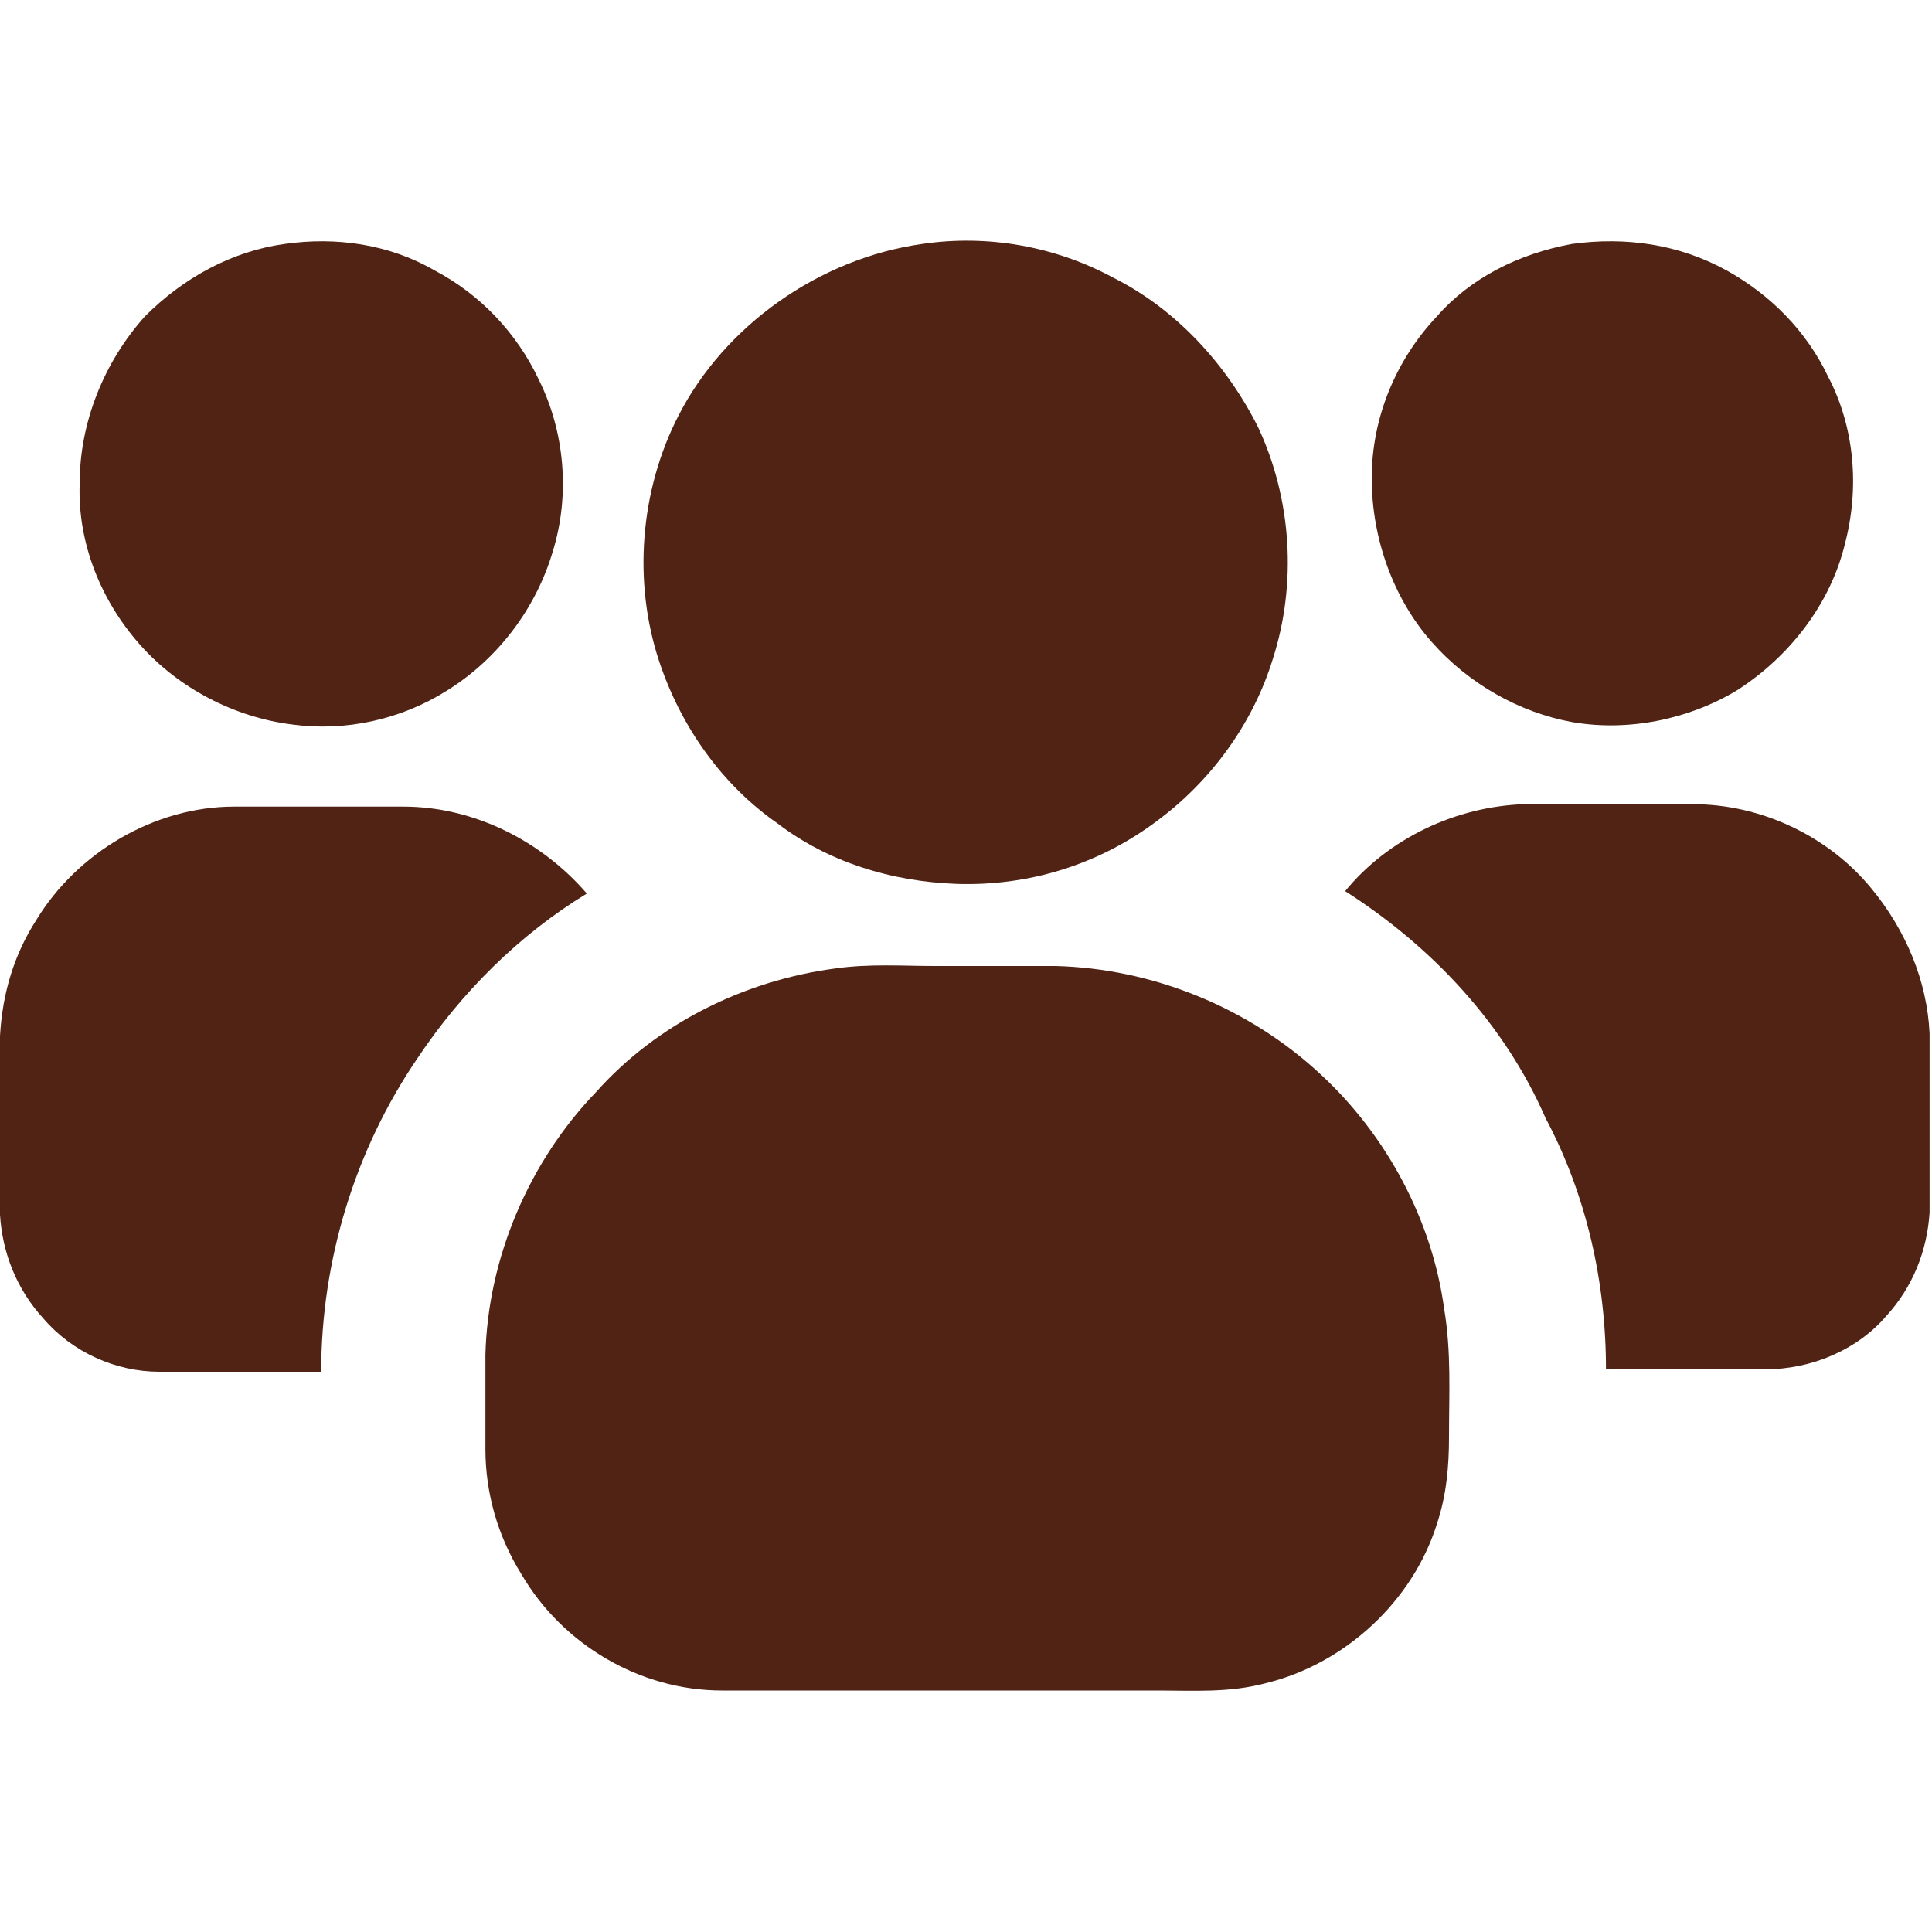 <?xml version="1.0" encoding="UTF-8"?> <!-- Generator: Adobe Illustrator 21.0.1, SVG Export Plug-In . SVG Version: 6.00 Build 0) --> <svg xmlns="http://www.w3.org/2000/svg" xmlns:xlink="http://www.w3.org/1999/xlink" id="Слой_1" x="0px" y="0px" viewBox="0 0 80 80" style="enable-background:new 0 0 80 80;" xml:space="preserve"> <style type="text/css"> .st0{fill:#502314;} </style> <g id="_x23_000000ff"> <path class="st0" d="M11.8,10.1c2.1-0.3,4.3,0,6.2,1.1c1.9,1,3.4,2.6,4.3,4.5c1.1,2.2,1.3,4.8,0.6,7.1c-0.7,2.4-2.3,4.5-4.4,5.8 c-1.9,1.2-4.2,1.7-6.4,1.4c-2.4-0.3-4.7-1.5-6.3-3.3c-1.6-1.8-2.6-4.2-2.5-6.7c0-2.5,1-5,2.7-6.9C7.6,11.5,9.6,10.4,11.8,10.1z"></path> <path class="st0" d="M38.2,10.1c2.7-0.4,5.5,0.1,7.9,1.4c2.6,1.3,4.7,3.6,6,6.2c1.4,3,1.6,6.5,0.6,9.6c-0.8,2.6-2.5,5-4.8,6.7 c-2.4,1.8-5.3,2.7-8.3,2.6c-2.7-0.1-5.3-0.9-7.4-2.5c-2.3-1.6-4-4-4.9-6.7c-1.1-3.3-0.8-7.1,0.8-10.2C30,13.5,33.9,10.7,38.2,10.1z "></path> <path class="st0" d="M65.1,10.1c2.2-0.3,4.4,0,6.4,1.1c1.8,1,3.3,2.5,4.2,4.4c1.1,2.1,1.3,4.6,0.7,6.9c-0.6,2.5-2.3,4.7-4.5,6.1 c-2,1.2-4.5,1.7-6.8,1.3c-2.2-0.4-4.3-1.6-5.8-3.3c-1.6-1.8-2.5-4.3-2.5-6.8c0-2.5,1-4.9,2.7-6.7C60.9,11.5,62.9,10.5,65.1,10.1z"></path> <path class="st0" d="M1.5,38.1c1.7-2.8,4.9-4.7,8.2-4.7c2.3,0,4.7,0,7,0c2.9,0,5.7,1.4,7.6,3.6c-2.8,1.7-5.2,4.1-7,6.8 c-2.6,3.8-4,8.4-4,13c-2.2,0-4.5,0-6.7,0c-1.8,0-3.6-0.8-4.8-2.2c-1.1-1.2-1.7-2.7-1.8-4.3v-7.4C0.1,41.1,0.6,39.5,1.5,38.1z"></path> <path class="st0" d="M55.7,36.9c1.8-2.2,4.6-3.5,7.4-3.6c2.3,0,4.7,0,7,0c2.8,0,5.6,1.3,7.4,3.5c1.4,1.7,2.3,3.8,2.4,6v7.4 c-0.1,1.6-0.7,3.1-1.8,4.3c-1.2,1.4-3.1,2.2-5,2.2c-2.2,0-4.4,0-6.6,0c0-3.6-0.8-7.2-2.5-10.4C62.3,42.4,59.3,39.2,55.7,36.9z"></path> <path class="st0" d="M34.6,40.1c1.4-0.2,2.8-0.1,4.1-0.1c1.7,0,3.3,0,5,0c4,0.1,8,1.7,11,4.5c2.7,2.5,4.6,6,5.1,9.7 c0.3,1.8,0.2,3.5,0.2,5.3c0,1.2-0.1,2.4-0.5,3.6c-1,3.2-3.8,5.8-7.1,6.6C50.9,70.1,49.4,70,48,70c-6,0-12.1,0-18.1,0 c-3.4,0-6.6-1.9-8.3-4.8c-1-1.6-1.5-3.4-1.5-5.2c0-1.3,0-2.6,0-3.9c0.1-4,1.8-8,4.6-10.9C27.2,42.4,30.8,40.6,34.6,40.1z"></path> </g> </svg> 